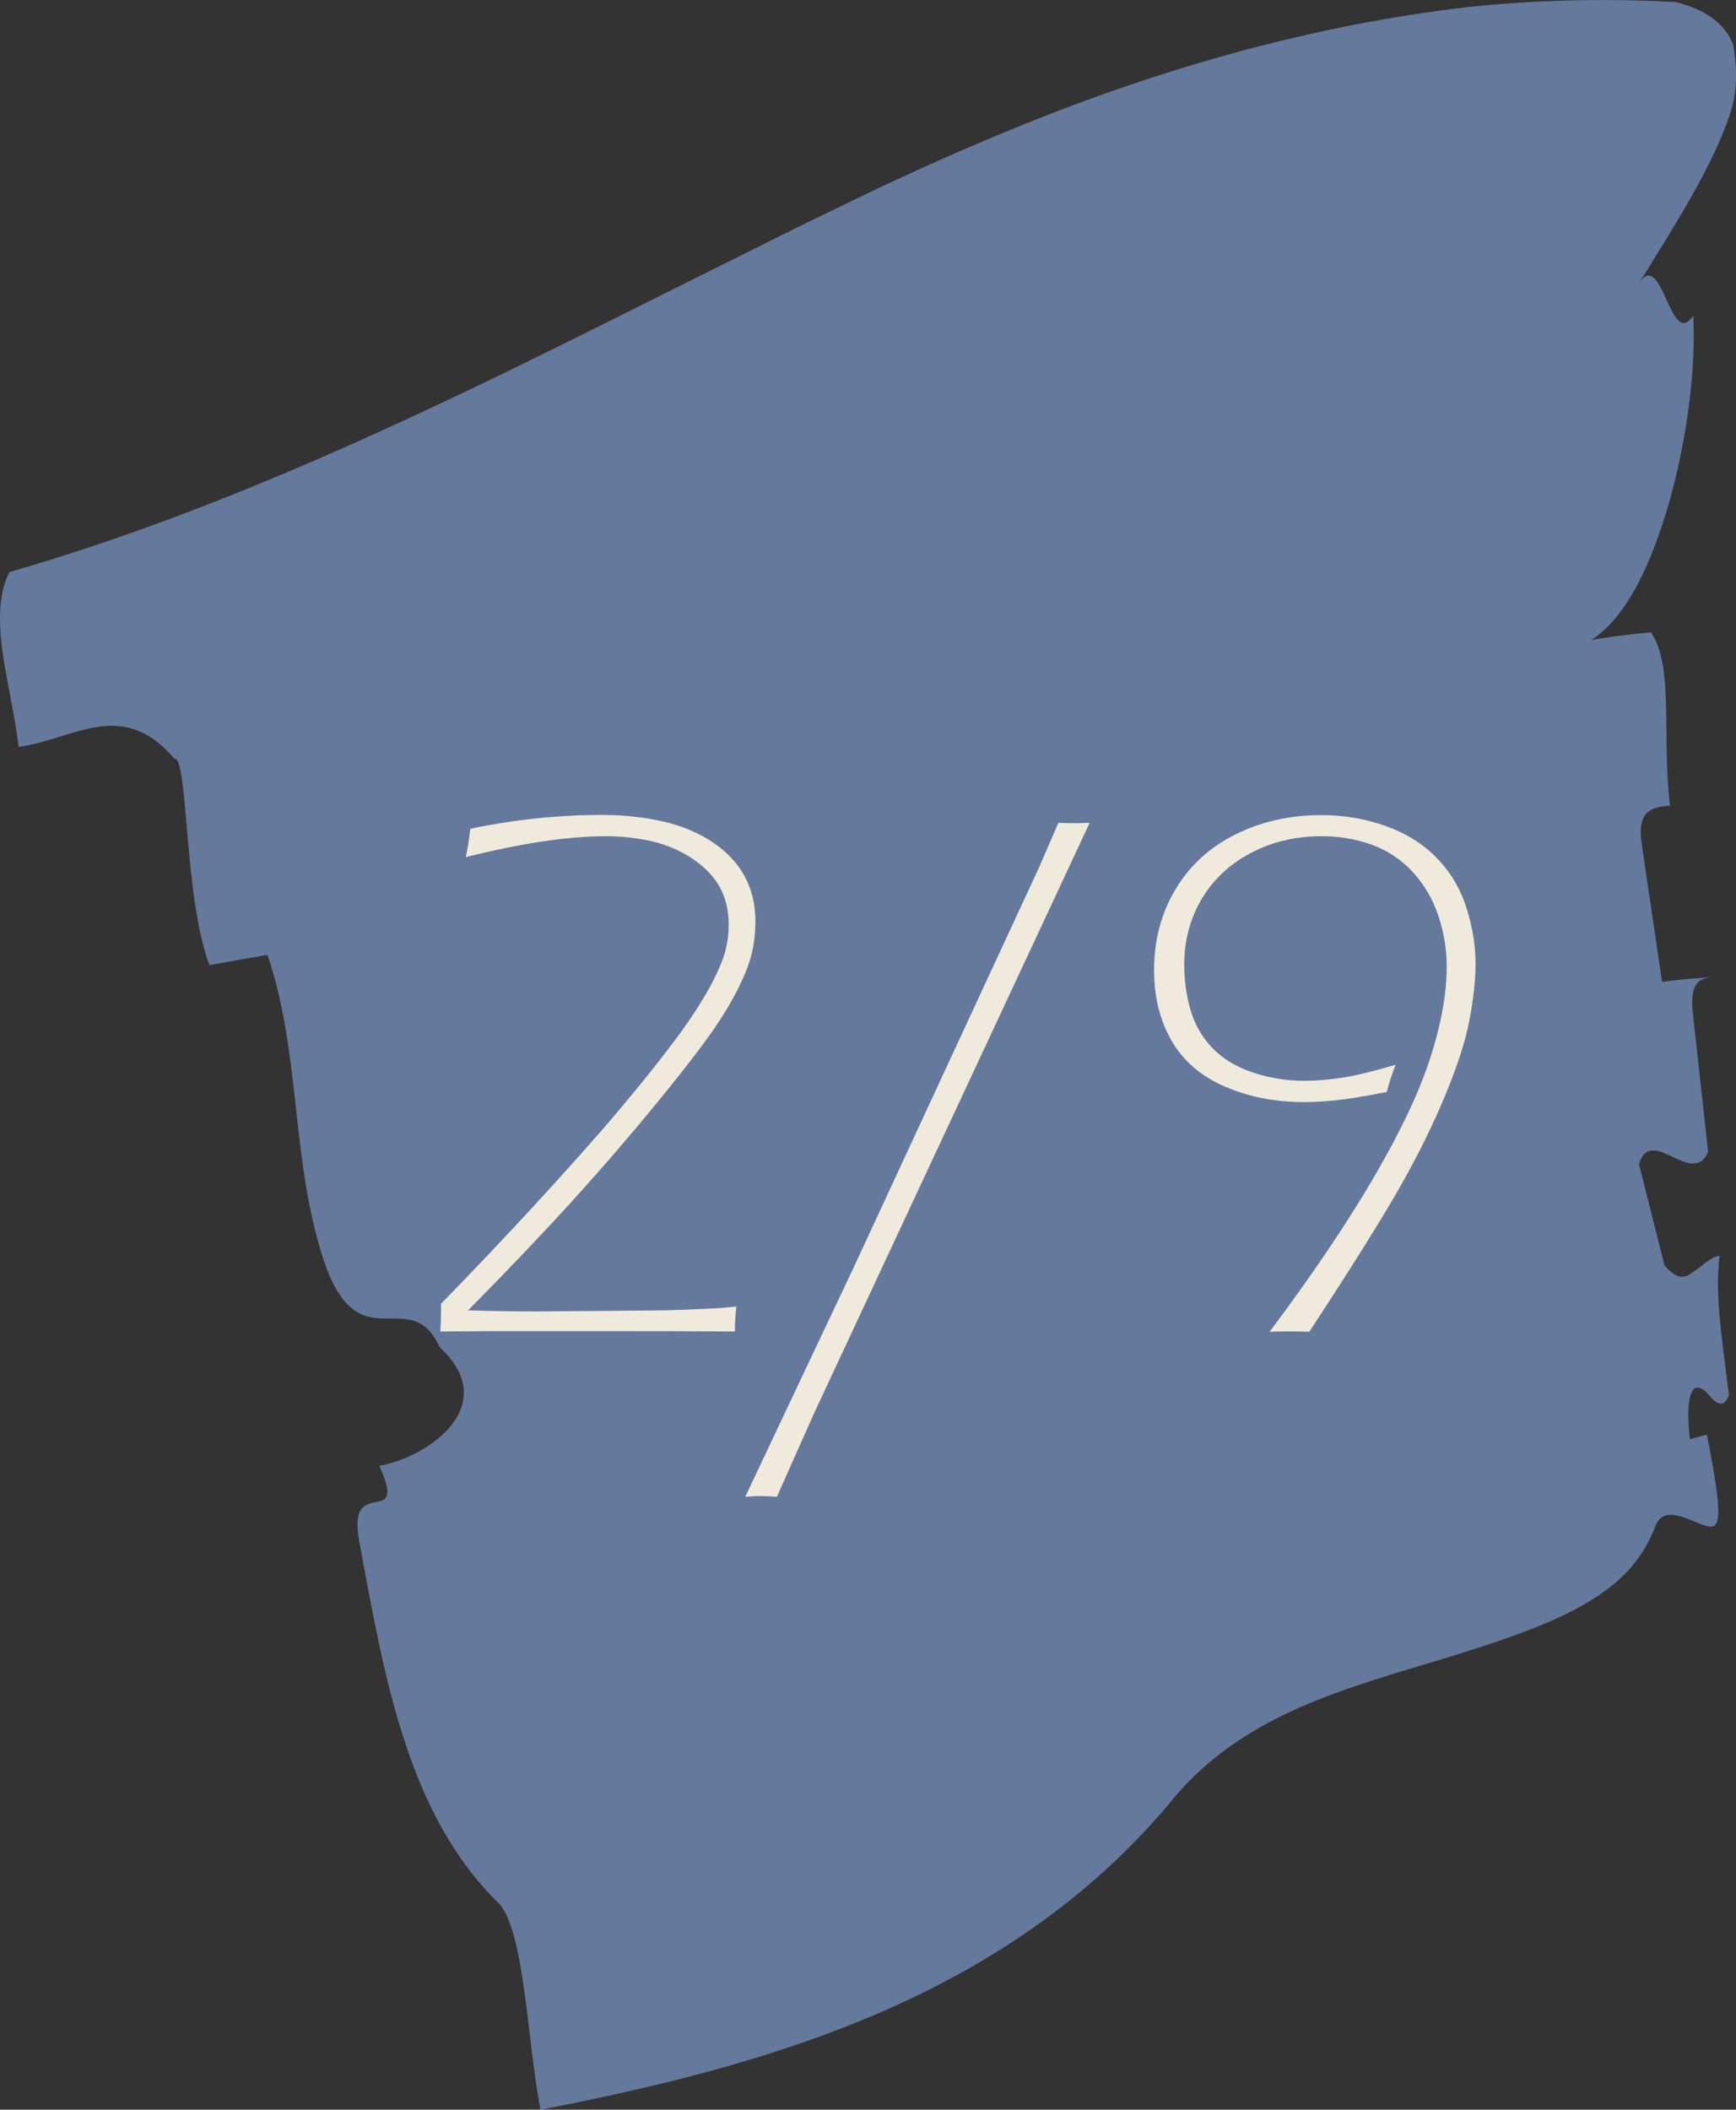 <?xml version="1.0" encoding="UTF-8"?>
<svg id="_レイヤー_2" data-name="レイヤー 2" xmlns="http://www.w3.org/2000/svg" viewBox="0 0 181.94 221.06">
  <rect x="0" y="0" width="181.94" height="221.06" fill="#333333" stroke="none"/>
  <defs>
    <style>
      .cls-1 {
        fill: #65799c;
      }

      .cls-2 {
        fill: #f0eadd;
      }
    </style>
  </defs>
  <g id="_デザイン" data-name="デザイン">
    <g>
      <path class="cls-1" d="M173.5,159.89c-1.43,3.81-4.06,6.34-7.86,8.44-3.67,2.07-9.03,3.84-14.15,5.41-10.32,3.14-20.62,5.76-28.02,14.13-17.46,21.58-43.32,28.61-66.82,33.2-1.4-7.17-1.64-18.29-4.25-21.51-9.66-9.31-12.11-23.73-14.76-38.11-1.31-7.19,5.2-.99,2.12-7.85,5.2-.94,12.89-6.38,6.32-12.43-3.12-6.78-8.37,1.68-12.04-8.79-3.59-10.48-2.44-21.86-6.01-32.33-1.52.27-4.55.81-6.07,1.08-2.7-6.96-2.22-21.88-3.68-21.63-5.5-6.45-10.56-2.01-16.32-1.24-.46-3.63-1.34-7.2-1.75-10.37-.39-3.17-.29-5.95.79-7.95,23.44-6.75,45.67-17.67,66.92-28.32l15.89-7.92,7.92-3.83c2.59-1.21,5.68-2.66,9.52-4.31,7.52-3.23,17.54-7.27,30.57-10.68,6.59-1.69,13.91-3.19,22.01-4.14,7.3-.76,14.57-.93,21.81-.52,3.34.83,5.22,2.42,6.01,4.47.33,2.05.58,4.57-.36,7.31-1.81,5.49-5.95,11.92-9.54,17.7,2.48-3.81,3.29,7.09,5.71,3.36.3,5.46-.64,12.8-2.45,19.31-1.84,6.49-4.42,12.21-8.21,14.68,2.06-.34,4.13-.61,6.22-.79,2.43,3.43,1.13,10.91,2,18.16-1.75.15-3.51.37-2.96,4.02.53,3.61,1.6,10.84,2.13,14.45,1.4-.22,4.24-.47,5.67-.49-1.42.03-2.85.15-2.44,3.79.4,3.63,1.2,10.89,1.6,14.53-1.71,3.76-5.92-2.9-7.25,1.24l2.67,10.62c1.31,1.54,2.14,1.39,2.93.75.98-.61,1.96-1.68,2.85-1.74-.47,3.72.06,7.33.98,14.59-.35.93-.77,1.05-1.29.76-.47-.27-.84-.86-1.3-1.26-.5-.34-1.01-.45-1.3.2-.38.72-.5,2.16-.21,4.94.64-.17,1.34-.41,1.79-.49,1.77,8.96,1.43,10.02-.12,9.55-1.57-.43-4.32-2.36-5.27,0Z"/>
      <g>
        <path class="cls-2" d="M46.14,139.55c.05-.69.08-1.35.08-1.97v-.96c3.62-3.72,6.78-7.06,9.49-10,3.72-4.04,6.72-7.4,9-10.1,2.28-2.7,4.27-5.18,5.98-7.46,1.71-2.28,3.04-4.34,4-6.19.68-1.33,1.13-2.43,1.35-3.3.22-.87.33-1.76.33-2.68,0-1.46-.3-2.75-.9-3.87-.6-1.12-1.55-2.12-2.85-3.01-1.3-.88-2.74-1.5-4.32-1.86-1.58-.35-3.17-.53-4.79-.53-3.96,0-8.85.73-14.69,2.19.21-.99.36-1.98.47-2.97,4.61-.96,9.23-1.45,13.87-1.45,2.13,0,4.21.22,6.21.66,2,.44,3.76,1.17,5.27,2.17,1.51,1,2.64,2.2,3.4,3.6.75,1.39,1.13,2.96,1.13,4.71,0,1.04-.1,2.03-.29,2.97-.2.94-.49,1.84-.88,2.7-.65,1.54-1.58,3.21-2.77,5.02-1.2,1.81-3.24,4.49-6.13,8.03-2.89,3.54-5.91,7.05-9.06,10.52-3.15,3.47-6.81,7.31-10.98,11.53,2.47.08,4.9.12,7.27.12l4.45-.04,5-.04,3.98-.04c1.17-.03,2.24-.06,3.2-.12l1.8-.08c.26,0,1.07-.06,2.42-.2-.1.77-.16,1.65-.16,2.62-3.8-.03-8.83-.04-15.08-.04h-10.2l-5.62.04Z"/>
        <path class="cls-2" d="M78.1,156.85l11.41-24.13,19.38-41.81,2.03-4.69c.65.03,1.2.04,1.64.04s.99-.01,1.64-.04l-28.87,61.84-3.91,8.78c-.65-.05-1.2-.08-1.64-.08-.49,0-1.05.03-1.68.08Z"/>
        <path class="cls-2" d="M133.06,139.55c4.5-6.01,8.16-11.44,10.98-16.28s4.78-9.02,5.9-12.53c1.12-3.51,1.68-6.66,1.68-9.45,0-1.82-.29-3.6-.88-5.35-.59-1.74-1.48-3.27-2.68-4.57-1.2-1.3-2.62-2.25-4.28-2.85-1.65-.6-3.42-.9-5.29-.9-2.71,0-5.18.59-7.4,1.76s-3.95,2.79-5.16,4.84c-1.21,2.06-1.82,4.35-1.82,6.88,0,1.54.2,3.05.61,4.55.4,1.5,1.13,2.83,2.19,4s2.47,2.06,4.24,2.68c1.77.61,3.63.92,5.59.92,1.12,0,2.38-.1,3.77-.3,1.39-.2,3.31-.66,5.76-1.38-.34.83-.65,1.78-.94,2.85-2.37.47-4.17.76-5.39.88-1.22.12-2.32.18-3.28.18-3.02,0-5.78-.54-8.28-1.62-2.5-1.08-4.36-2.68-5.59-4.8-1.22-2.12-1.84-4.59-1.84-7.4,0-3.15.75-5.98,2.25-8.48,1.5-2.5,3.6-4.42,6.31-5.76,2.71-1.34,5.69-2.01,8.95-2.01,2.37,0,4.63.38,6.78,1.15,2.15.77,3.94,1.89,5.37,3.38,1.43,1.48,2.46,3.22,3.09,5.21s.94,3.94.94,5.84c0,1.64-.2,3.56-.61,5.76-.4,2.2-1.26,4.87-2.56,8.01-1.3,3.14-2.9,6.37-4.8,9.71-1.9,3.33-5.05,8.36-9.45,15.08-.65-.03-1.34-.04-2.07-.04s-1.45.01-2.07.04Z"/>
      </g>
    </g>
  </g>
</svg>